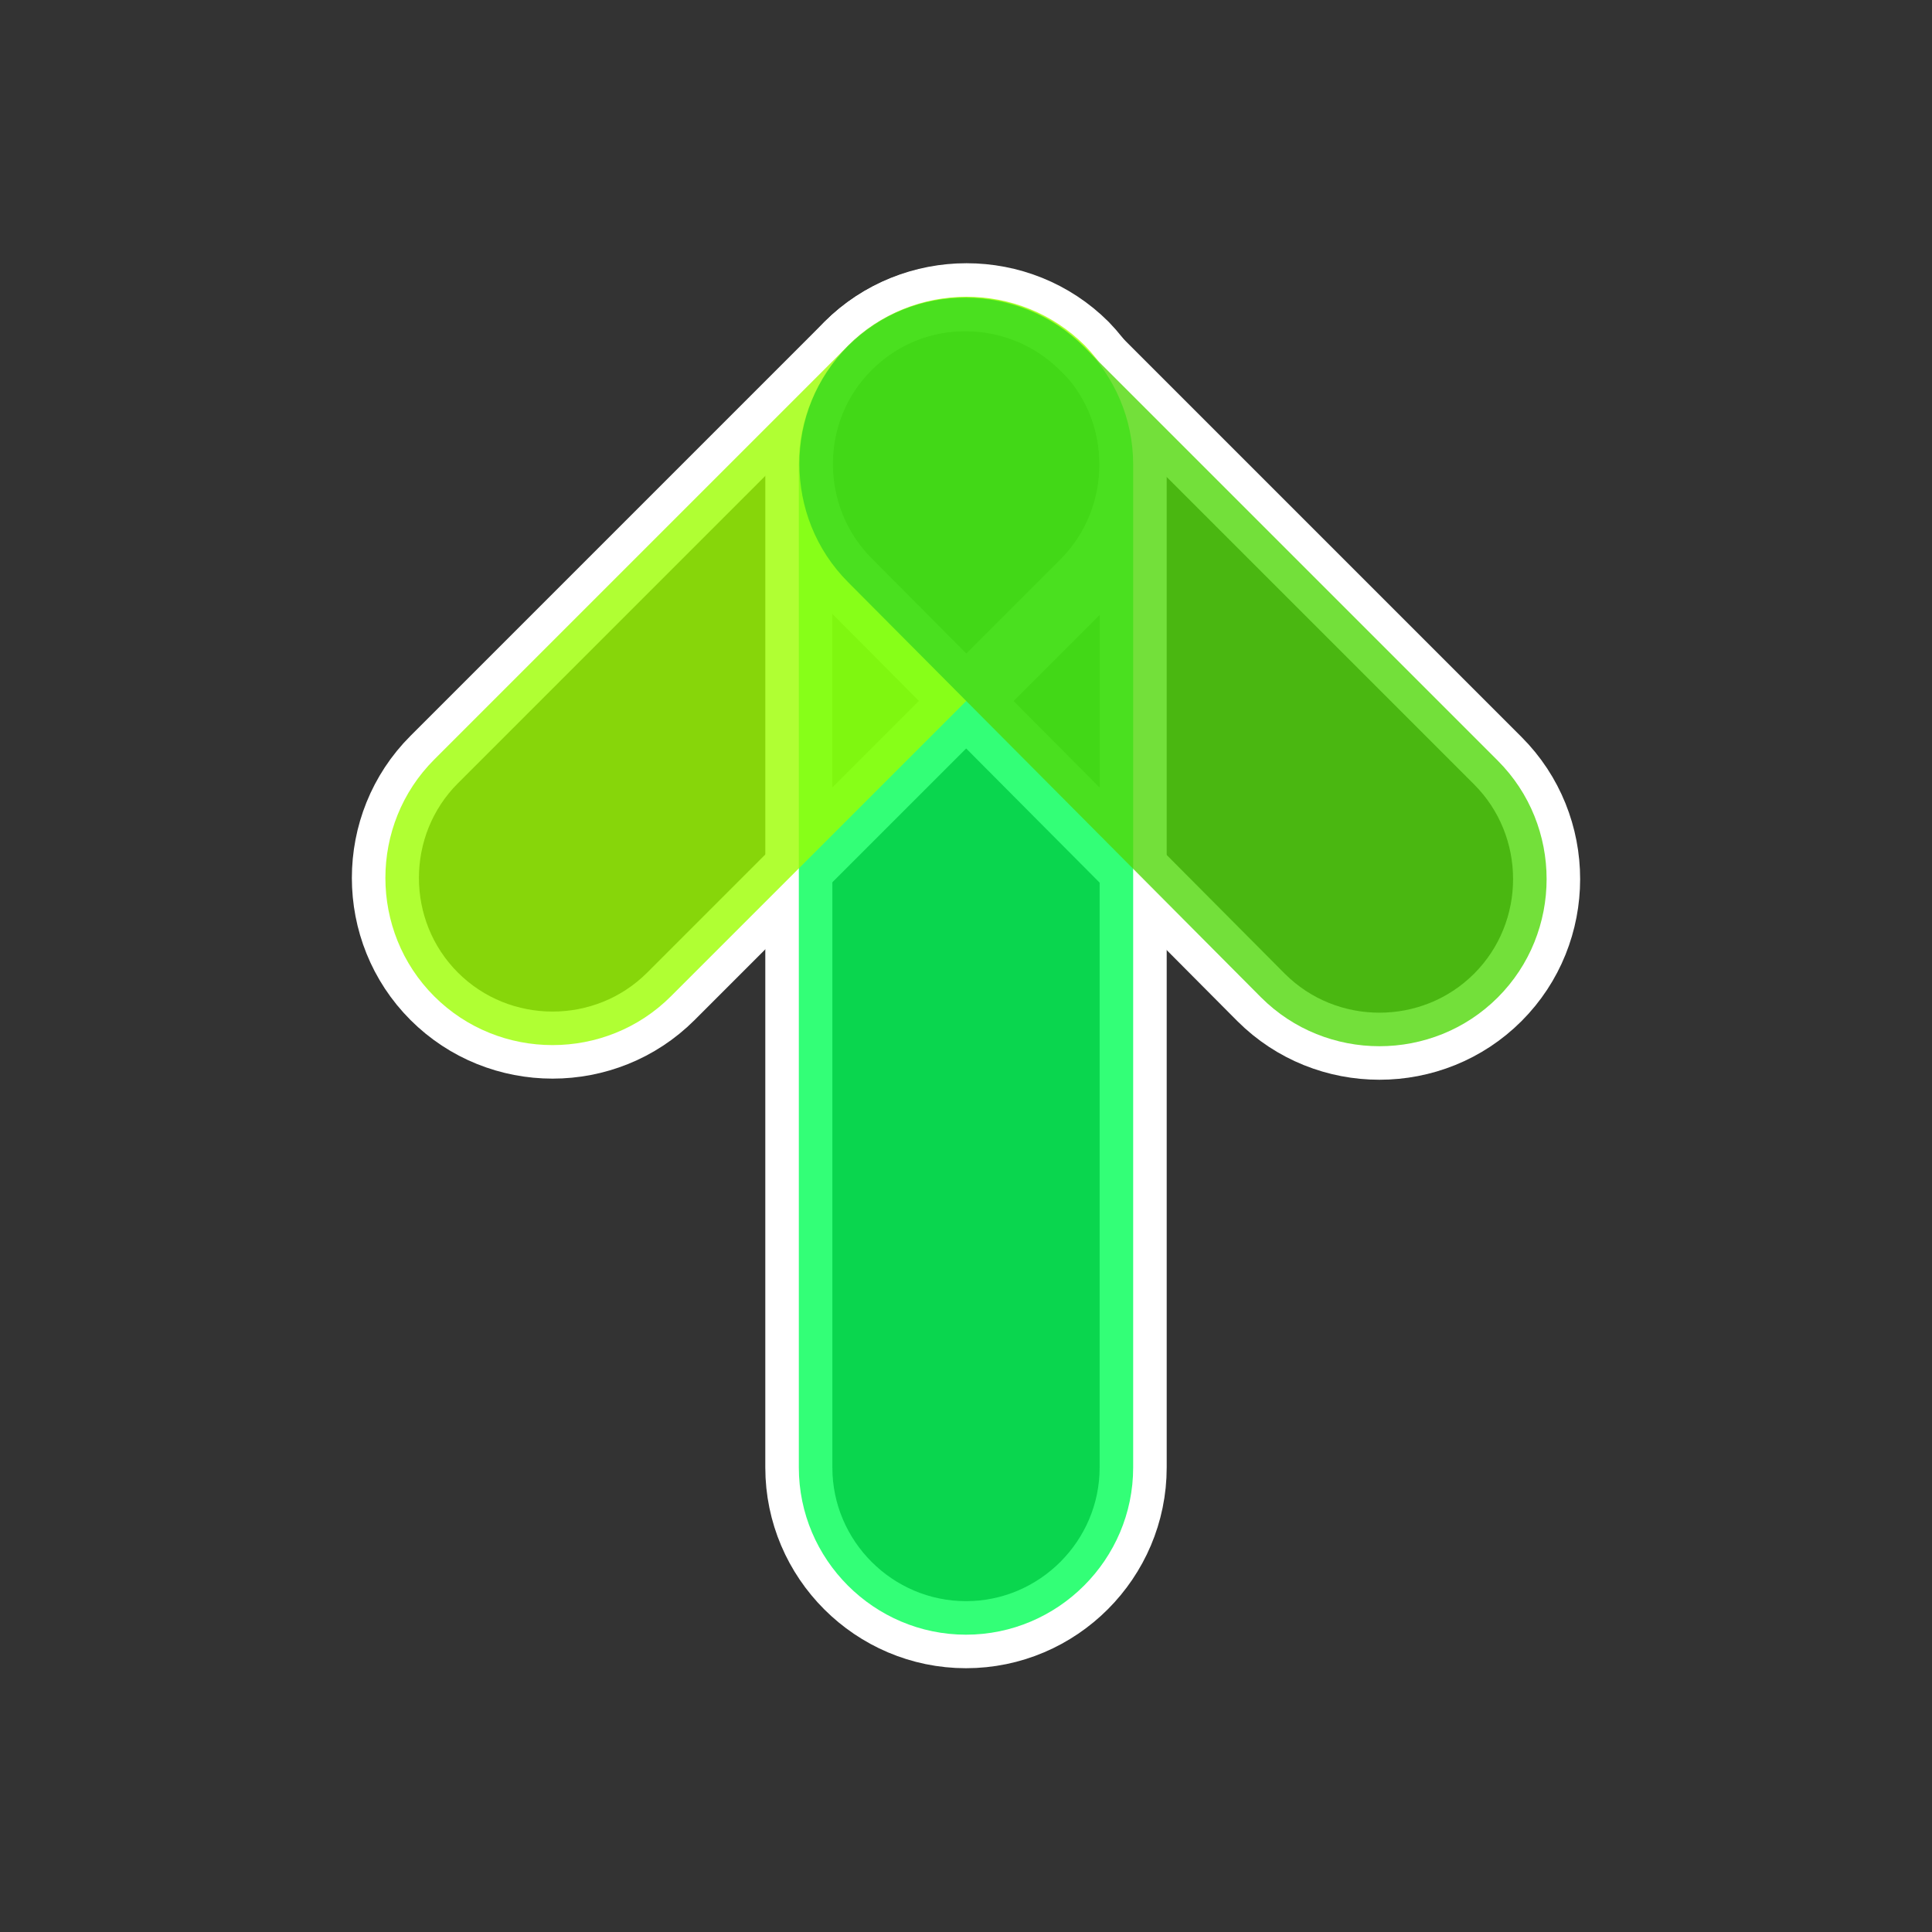 <?xml version="1.0" encoding="utf-8"?>
<!-- Generator: Adobe Illustrator 24.3.0, SVG Export Plug-In . SVG Version: 6.00 Build 0)  -->
<svg version="1.1" id="圖層_2" xmlns="http://www.w3.org/2000/svg" xmlns:xlink="http://www.w3.org/1999/xlink" x="0px" y="0px"
	 viewBox="0 0 172.2 172.2" style="enable-background:new 0 0 172.2 172.2;" xml:space="preserve">
<rect x="0" y="0" width="172.2" height="172.2" fill="#333333" stroke="none"/>
<style type="text/css">
	.st0{fill:none;stroke:#FFFFFF;stroke-width:5.977;}
	.st1{opacity:0.8;fill-rule:evenodd;clip-rule:evenodd;fill:#00FF55;}
	.st2{opacity:0.8;}
	.st3{fill-rule:evenodd;clip-rule:evenodd;fill:#9CFF00;}
	.st4{fill-rule:evenodd;clip-rule:evenodd;fill:#50D809;}
</style>
<g>
	<g>
		<path class="st0" d="M101,41.4v89.4c0,8.2-6.7,14.9-14.9,14.9h0c-8.2,0-14.9-6.7-14.9-14.9V41.4c0-8.2,6.7-14.9,14.9-14.9h0
			C94.3,26.5,101,33.2,101,41.4z"/>
		<g>
			<path class="st0" d="M96.7,51.9L59.8,88.8c-5.8,5.8-15.3,5.8-21.1,0l0,0c-5.8-5.8-5.8-15.3,0-21.1l36.9-36.9
				c5.8-5.8,15.3-5.8,21.1,0l0,0C102.4,36.7,102.4,46.1,96.7,51.9z"/>
			<path class="st0" d="M96.6,30.9l36.9,36.9c5.8,5.8,5.8,15.3,0,21.1l0,0c-5.8,5.8-15.3,5.8-21.1,0L75.6,51.9
				c-5.8-5.8-5.8-15.3,0-21.1l0,0C81.3,25.1,90.8,25.1,96.6,30.9z"/>
		</g>
	</g>
	<g>
		<path class="st1" d="M101,41.4v89.4c0,8.2-6.7,14.9-14.9,14.9h0c-8.2,0-14.9-6.7-14.9-14.9V41.4c0-8.2,6.7-14.9,14.9-14.9h0
			C94.3,26.5,101,33.2,101,41.4z"/>
		<g class="st2">
			<path class="st3" d="M96.7,51.9L59.8,88.8c-5.8,5.8-15.3,5.8-21.1,0l0,0c-5.8-5.8-5.8-15.3,0-21.1l36.9-36.9
				c5.8-5.8,15.3-5.8,21.1,0l0,0C102.4,36.7,102.4,46.1,96.7,51.9z"/>
			<path class="st4" d="M96.6,30.9l36.9,36.9c5.8,5.8,5.8,15.3,0,21.1l0,0c-5.8,5.8-15.3,5.8-21.1,0L75.6,51.9
				c-5.8-5.8-5.8-15.3,0-21.1l0,0C81.3,25.1,90.8,25.1,96.6,30.9z"/>
		</g>
	</g>
</g>
</svg>
